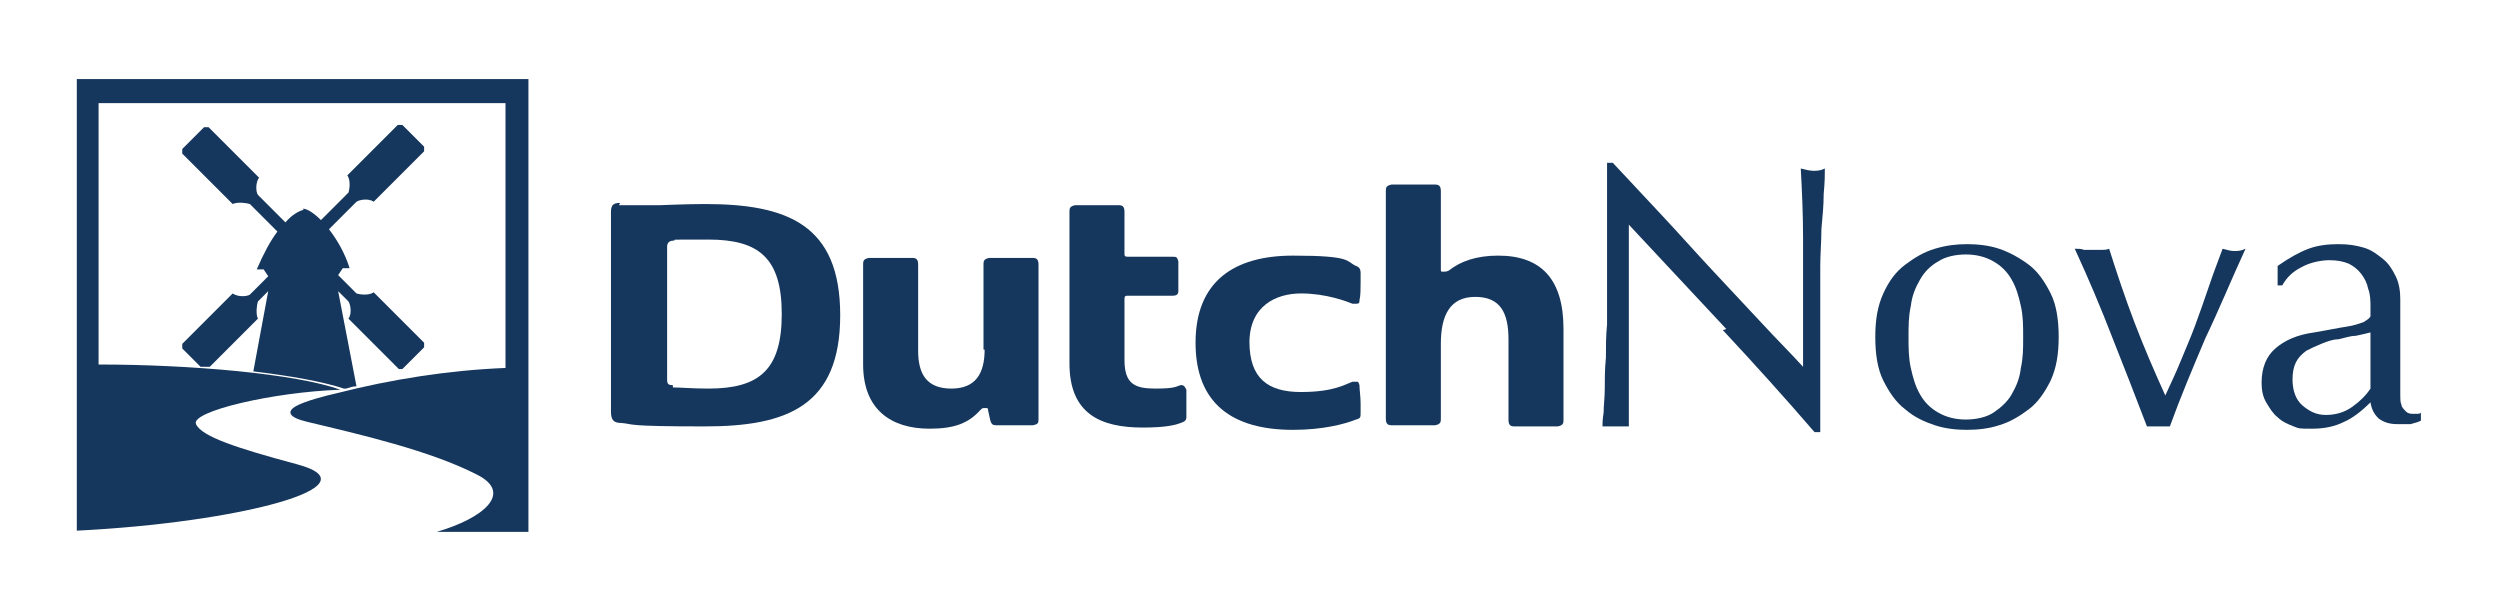 <?xml version="1.0" encoding="UTF-8"?>
<svg xmlns="http://www.w3.org/2000/svg" id="Laag_1" data-name="Laag 1" version="1.1" viewBox="0 0 218.1 51.9">
  <defs>
    <style>
      .cls-1, .cls-2 {
        fill: #16375d;
        stroke-width: 0px;
      }

      .cls-2 {
        fill-rule: evenodd;
      }
    </style>
  </defs>
  <path class="cls-2" d="M6.7,46.3V6.9h39.4v39.5h-8c4.1-1.2,6.7-3.4,3.5-5-4.1-2.1-10.2-3.5-14.8-4.6-1.7-.4-1.7-.9-1.1-1.3.8-.5,2.8-1,3.7-1.2,4.7-1.2,9.7-2,14.7-2.2V9H8.6v22.8c8,0,17.2.8,21.1,2.2-5.9.2-13.1,1.9-12.6,3,.5,1.1,3.6,2.1,8.8,3.5,7.1,1.9-5,5.1-19.3,5.8M26.4,18.2c.4,0,1,.4,1.6,1l2.4-2.4c.1-.3.2-1.1-.1-1.5l4.4-4.4c0,0,.3,0,.4,0l1.9,1.9c0,0,0,.3,0,.4l-4.4,4.4c-.4-.3-1.2-.2-1.5,0l-2.4,2.4c.7.9,1.4,2.1,1.8,3.4h-.6l-.4.6,1.6,1.6c.3.1,1.1.2,1.5-.1l4.4,4.4c0,0,0,.3,0,.4l-1.9,1.9c0,0-.3,0-.3,0l-4.4-4.4c.3-.4.2-1.2,0-1.5l-.9-.9,1.6,8.3c-.3,0-.6.1-.9.2h-.2c-1.8-.6-4.6-1.1-7.9-1.5l1.3-7-.9.9c-.1.3-.2,1.1,0,1.5l-4.2,4.2c-.3,0-.5,0-.8,0l-1.6-1.6c0,0,0-.3,0-.4l4.4-4.4c.4.3,1.2.3,1.5.1l1.6-1.6-.4-.6h-.6c.6-1.4,1.2-2.5,1.8-3.3l-2.4-2.4c-.3-.1-1.1-.2-1.5,0l-4.4-4.4c0,0,0-.3,0-.4l1.9-1.9c0,0,.3,0,.4,0l4.4,4.4c-.3.4-.3,1.2-.1,1.5l2.4,2.4c.6-.7,1.2-1,1.6-1.1"></path>
  <path class="cls-1" d="M54,17.9h3.6s2.4-.1,3.9-.1c7.2,0,11.8,1.8,11.8,9.7s-4.6,9.7-11.8,9.7-6.1-.2-7.3-.3c-.7,0-.9-.3-.9-1v-17.4c0-.6.2-.8.8-.8M58.7,33.8c.7,0,1.7.1,3.1.1,4.4,0,6.4-1.6,6.4-6.5s-2-6.5-6.4-6.5-2.4,0-3.1.1c-.3,0-.5.2-.5.5v11.6c0,.4.1.5.5.5"></path>
  <path class="cls-1" d="M85.8,30.5v-7.4c0-.3,0-.5.5-.6.5,0,1.1,0,1.9,0s1.4,0,1.9,0c.4,0,.5.2.5.6v13.4c0,.4,0,.5-.5.6-.4,0-1.1,0-1.7,0s-1.2,0-1.5,0c-.3,0-.4-.1-.5-.4l-.2-.9c0-.2,0-.2-.3-.2h0c-.2,0-.2,0-.4.2-1,1.1-2.2,1.6-4.4,1.6-3.4,0-5.8-1.7-5.8-5.6v-8.7c0-.3,0-.5.5-.6.5,0,1.1,0,1.9,0s1.4,0,1.9,0c.4,0,.5.2.5.6v7.5c0,2.1.8,3.3,2.9,3.3s2.9-1.3,2.9-3.4"></path>
  <path class="cls-1" d="M98.1,26.2v5.2c0,2.1.9,2.5,2.7,2.5s1.8-.2,2.2-.3c0,0,0,0,.1,0,.2,0,.3.2.4.4,0,.4,0,1,0,1.5s0,.7,0,.9c0,.3-.2.4-.5.5-.5.2-1.4.4-3.3.4-3.7,0-6.4-1.2-6.4-5.6v-13.2c0-.3,0-.5.5-.6.5,0,1.1,0,1.9,0s1.4,0,1.9,0c.4,0,.5.2.5.6v3.6c0,.2,0,.3.3.3h3.9c.3,0,.4,0,.5.4,0,.3,0,.8,0,1.3s0,1,0,1.3c0,.3-.2.4-.5.4h-3.9c-.2,0-.3,0-.3.3"></path>
  <path class="cls-1" d="M109,29.8c0,3.2,1.6,4.4,4.5,4.4s3.9-.7,4.5-.9c.1,0,.2,0,.3,0,.2,0,.2,0,.3.3,0,.4.1,1,.1,1.6s0,.6,0,.8c0,.4,0,.5-.4.6-1,.4-2.9.9-5.5.9-5.3,0-8.5-2.3-8.5-7.6s3.3-7.6,8.5-7.6,4.6.5,5.5.9c.3.1.4.3.4.6,0,.2,0,.5,0,.8,0,.6,0,1.2-.1,1.6,0,.2,0,.3-.3.3s-.2,0-.3,0c-.5-.2-2.3-.9-4.5-.9s-4.5,1.1-4.5,4.3"></path>
  <path class="cls-1" d="M131.6,29.6c0-2.3-.7-3.7-2.9-3.7s-3,1.6-3,4.1v6.5c0,.3,0,.5-.5.6-.5,0-1.1,0-1.9,0s-1.4,0-1.9,0c-.4,0-.5-.2-.5-.6v-19.8c0-.3,0-.5.5-.6.5,0,1.1,0,1.9,0s1.4,0,1.9,0c.4,0,.5.2.5.6v6.8c0,.2,0,.2.2.2h.1c.1,0,.2,0,.4-.1,1-.8,2.4-1.3,4.3-1.3,3.7,0,5.7,2,5.7,6.4v7.9c0,.3,0,.5-.5.6-.5,0-1.1,0-1.9,0s-1.4,0-1.9,0c-.4,0-.5-.2-.5-.6v-7Z"></path>
  <path class="cls-1" d="M150.6,28.7c-2.8-3-5.7-6.1-8.5-9.1,0,.6,0,1.4,0,2.5,0,1,0,2.4,0,4.2s0,1,0,1.7c0,.7,0,1.4,0,2.1,0,.7,0,1.5,0,2.3,0,.8,0,1.5,0,2.1,0,.7,0,1.2,0,1.7,0,.5,0,.8,0,1-.4,0-.7,0-1.1,0s-.8,0-1.2,0c0-.2,0-.6.1-1.2,0-.6.1-1.3.1-2.1,0-.8,0-1.7.1-2.7,0-1,0-1.9.1-2.9,0-1,0-1.9,0-2.8,0-.9,0-1.7,0-2.5,0-2.1,0-3.9,0-5.4,0-1.5,0-2.6,0-3.4h.5c1.3,1.4,2.8,3,4.3,4.6,1.5,1.6,3,3.3,4.5,4.9,1.5,1.6,2.9,3.1,4.3,4.6,1.3,1.4,2.5,2.6,3.5,3.7v-4.5c0-2.3,0-4.5,0-6.7,0-2.2-.1-4.2-.2-6.1.4.1.8.2,1.1.2s.6,0,1-.2c0,.5,0,1.2-.1,2.2,0,1-.1,2-.2,3.1,0,1.1-.1,2.2-.1,3.2,0,1,0,1.9,0,2.5v2c0,.7,0,1.5,0,2.3s0,1.6,0,2.4c0,.8,0,1.6,0,2.3,0,.7,0,1.3,0,1.9v1.1h-.5c-2.5-2.9-5.2-5.9-8-8.9"></path>
  <path class="cls-1" d="M163.6,29.4c0-1.5.2-2.7.7-3.8s1.1-1.9,1.9-2.5c.8-.6,1.6-1.1,2.6-1.4,1-.3,1.9-.4,2.8-.4s1.9.1,2.8.4c.9.3,1.8.8,2.6,1.4.8.6,1.4,1.5,1.9,2.5.5,1,.7,2.3.7,3.8s-.2,2.7-.7,3.8c-.5,1-1.1,1.9-1.9,2.5-.8.6-1.6,1.1-2.6,1.4-.9.3-1.9.4-2.8.4s-1.9-.1-2.8-.4c-.9-.3-1.8-.7-2.6-1.4-.8-.6-1.4-1.5-1.9-2.5s-.7-2.3-.7-3.8M166.5,29.4c0,.9,0,1.8.2,2.7.2.9.4,1.6.8,2.3.4.7.9,1.2,1.6,1.6.7.4,1.5.6,2.4.6s1.8-.2,2.4-.6,1.2-.9,1.6-1.6c.4-.7.7-1.4.8-2.3.2-.9.2-1.7.2-2.7s0-1.8-.2-2.7c-.2-.9-.4-1.6-.8-2.3-.4-.7-.9-1.2-1.6-1.6s-1.5-.6-2.4-.6-1.8.2-2.4.6c-.7.4-1.2.9-1.6,1.6-.4.7-.7,1.4-.8,2.3-.2.9-.2,1.7-.2,2.7"></path>
  <path class="cls-1" d="M187.3,37.2c-1-2.6-2-5.2-3-7.7-1-2.6-2.1-5.2-3.3-7.8.3,0,.6,0,.8.1.3,0,.5,0,.8,0s.5,0,.7,0c.2,0,.5,0,.7-.1.7,2.2,1.4,4.3,2.2,6.4.8,2.1,1.7,4.2,2.7,6.4.4-.9.9-1.9,1.3-2.9.4-1,.9-2.1,1.3-3.2.4-1.1.8-2.2,1.2-3.4s.8-2.2,1.2-3.3c.4.1.7.2,1,.2s.6,0,1-.2c-1.2,2.6-2.3,5.3-3.5,7.8-1.1,2.6-2.2,5.2-3.1,7.7-.3,0-.7,0-1,0s-.7,0-1,0"></path>
  <path class="cls-1" d="M198.7,23.2c1-.7,1.9-1.2,2.7-1.5.8-.3,1.7-.4,2.6-.4s1.5.1,2.2.3c.7.2,1.2.6,1.7,1s.8.9,1.1,1.5c.3.6.4,1.3.4,2,0,1.2,0,2.5,0,3.7,0,1.2,0,2.5,0,3.9s0,.5,0,.8c0,.3,0,.6.1.8,0,.2.2.4.4.6.2.2.4.2.7.2s.2,0,.3,0c.1,0,.2,0,.3-.1v.7c-.2.1-.5.2-.9.3-.4,0-.8,0-1.2,0-.7,0-1.2-.2-1.6-.5-.4-.4-.6-.8-.7-1.4-.8.8-1.6,1.4-2.3,1.7-.8.4-1.7.6-2.8.6s-1.1,0-1.6-.2c-.5-.2-1-.4-1.4-.8-.4-.3-.7-.8-1-1.3-.3-.5-.4-1.1-.4-1.7,0-1.3.4-2.3,1.2-3,.8-.7,1.9-1.2,3.4-1.4,1.2-.2,2.1-.4,2.8-.5.7-.1,1.2-.3,1.5-.4.3-.2.5-.3.6-.5,0-.2,0-.5,0-.8,0-.5,0-1.1-.2-1.6-.1-.5-.3-.9-.6-1.3-.3-.4-.7-.7-1.1-.9-.5-.2-1-.3-1.7-.3s-1.7.2-2.4.6c-.8.4-1.3.9-1.7,1.6h-.4v-1.7ZM206.8,29c-.4.1-.8.2-1.3.3-.5,0-1,.2-1.5.3-.5,0-1,.2-1.5.4-.5.2-.9.4-1.3.6-.4.3-.7.6-.9,1-.2.4-.3.9-.3,1.5,0,1,.3,1.8.9,2.3.6.5,1.2.8,2,.8s1.6-.2,2.3-.7c.7-.5,1.2-1,1.6-1.6v-4.9Z"></path>
</svg>
